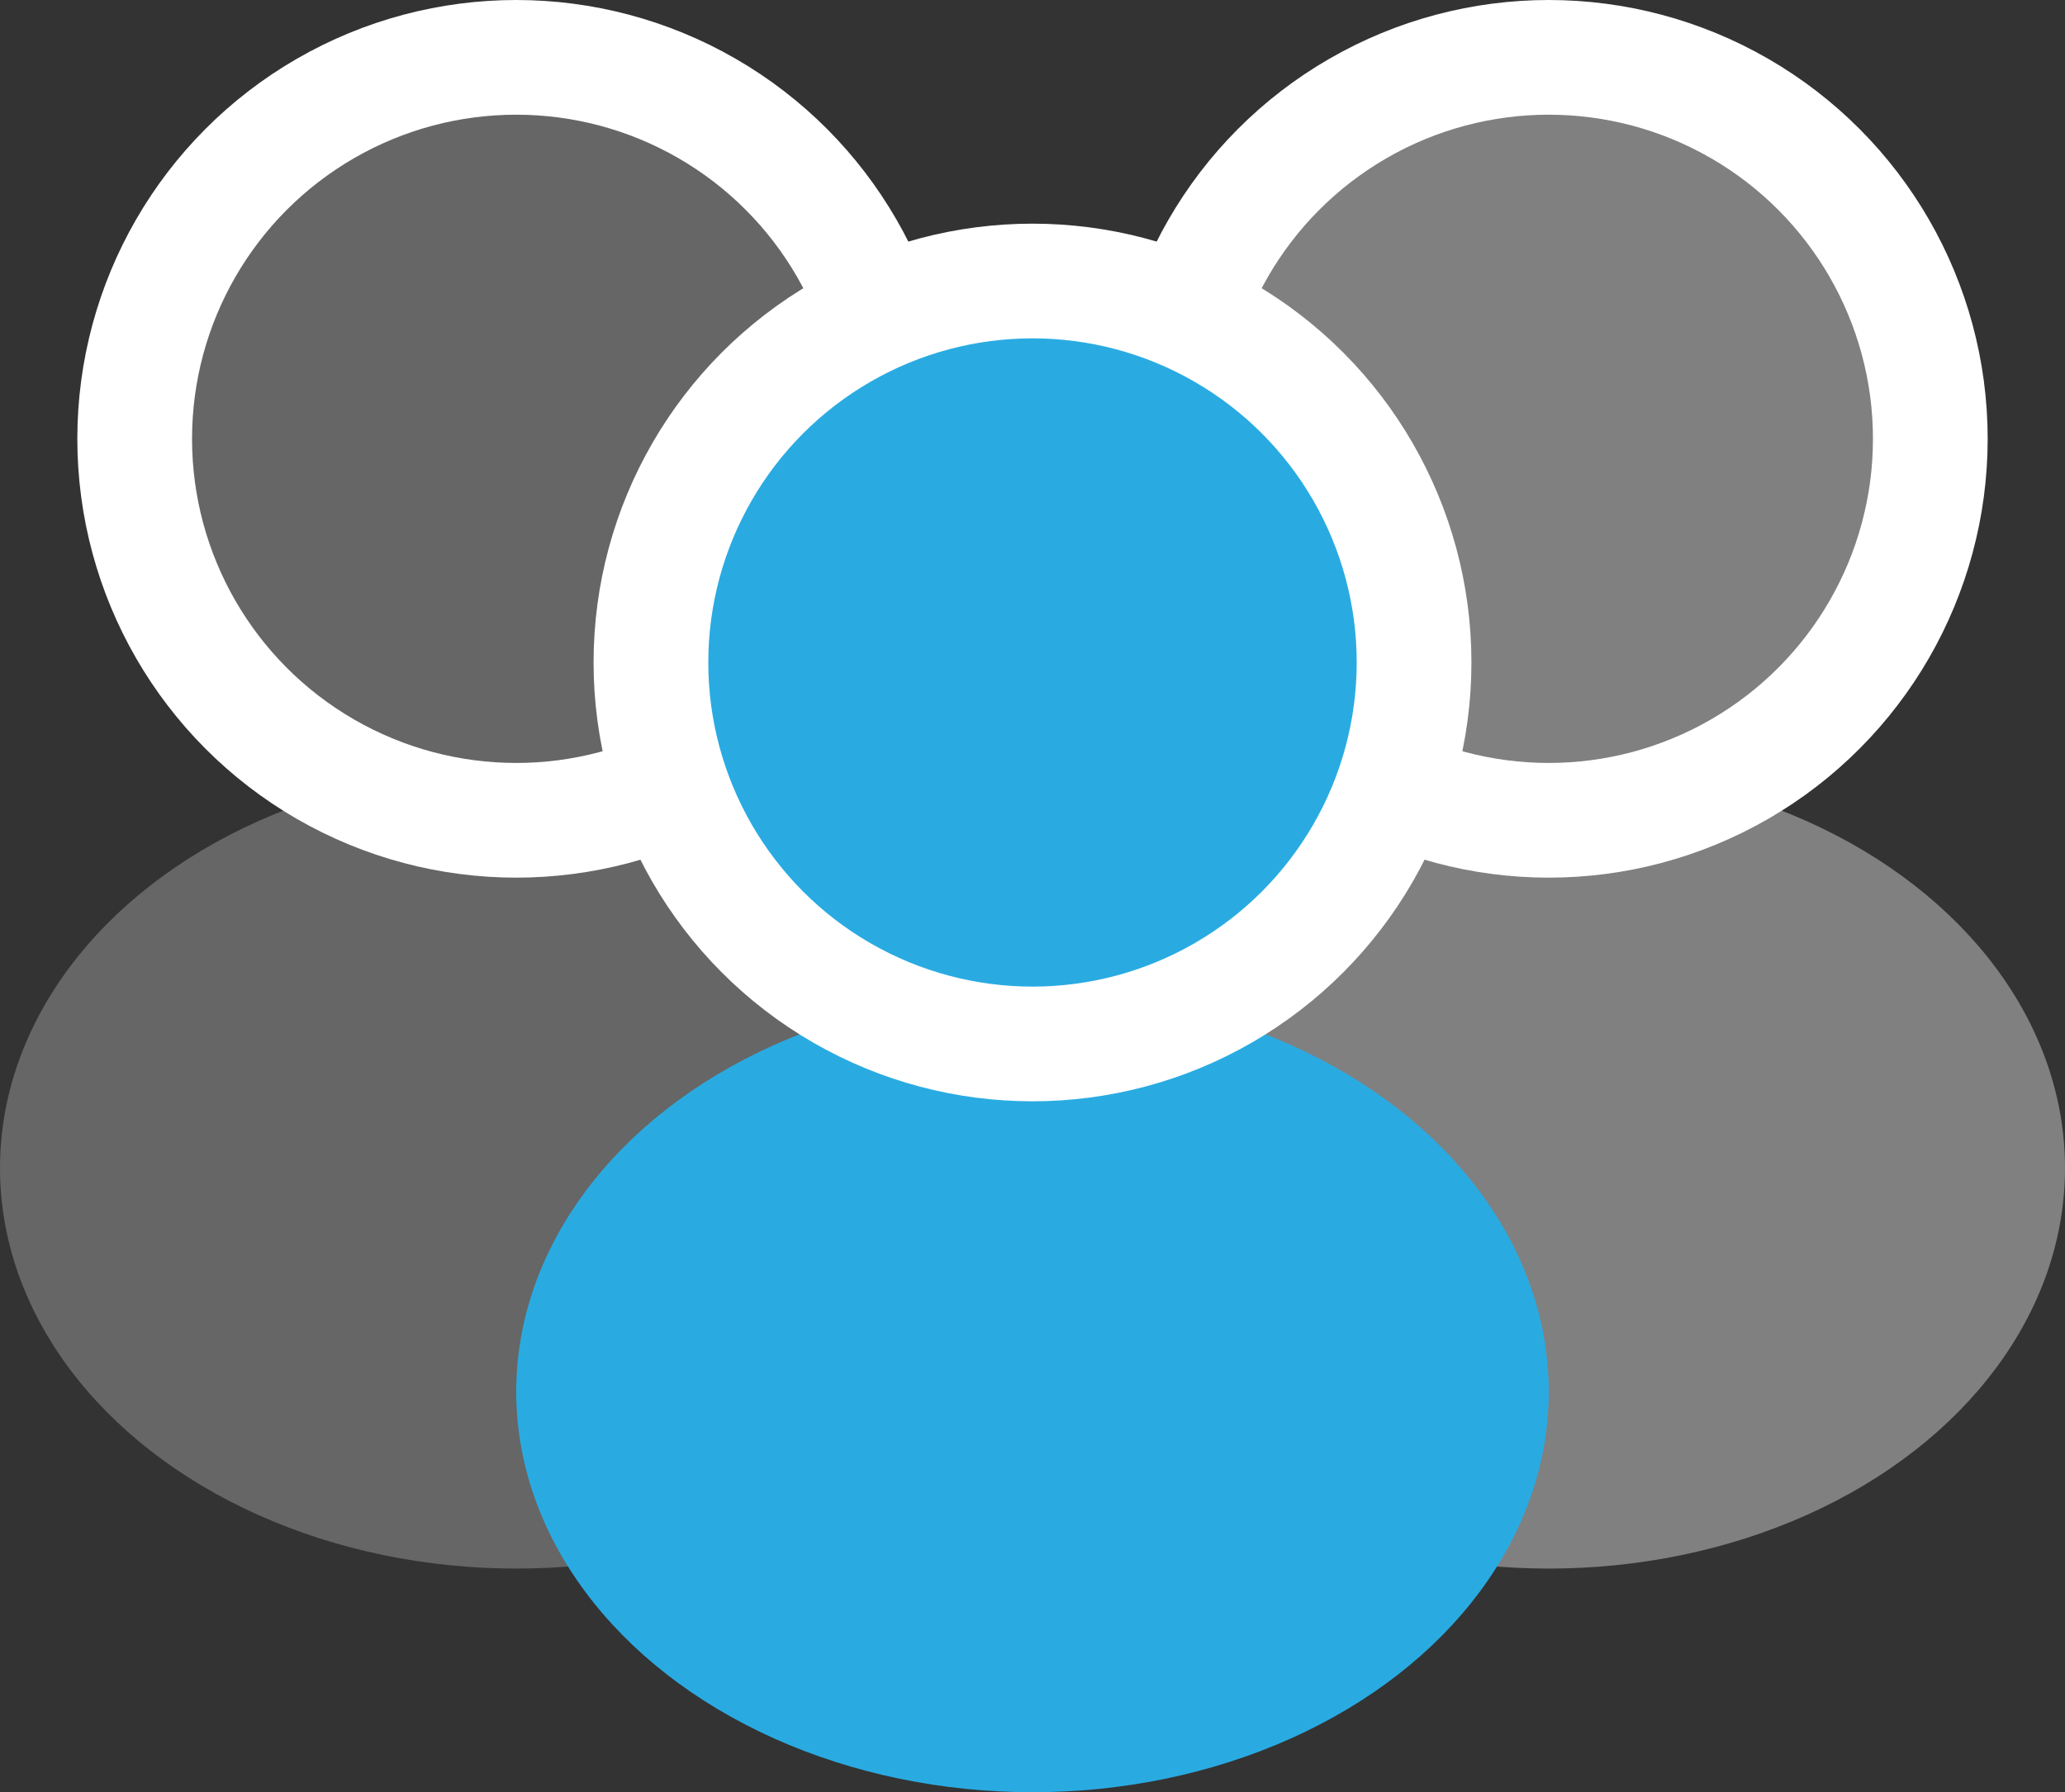 <svg xmlns="http://www.w3.org/2000/svg" viewBox="0 0 90 78.13"><rect x="0" y="0" width="90" height="78.13" fill="#333333" stroke="none"/><defs><style>.cls-1,.cls-2{fill:gray;}.cls-2,.cls-4,.cls-6{stroke:#fff;stroke-miterlimit:10;stroke-width:5px;}.cls-3,.cls-4{fill:#666;}.cls-5,.cls-6{fill:#29abe2;}</style></defs><title>Asset 65aboutus</title><g id="Layer_2" data-name="Layer 2"><g id="Layer_1-2" data-name="Layer 1"><ellipse class="cls-1" cx="67.5" cy="50.92" rx="22.5" ry="17.46"/><circle class="cls-2" cx="67.5" cy="19.13" r="16.63"/><ellipse class="cls-3" cx="22.5" cy="50.92" rx="22.5" ry="17.46"/><circle class="cls-4" cx="22.5" cy="19.13" r="16.63"/><ellipse class="cls-5" cx="45" cy="60.67" rx="22.5" ry="17.46"/><circle class="cls-6" cx="45" cy="28.88" r="16.63"/></g></g></svg>